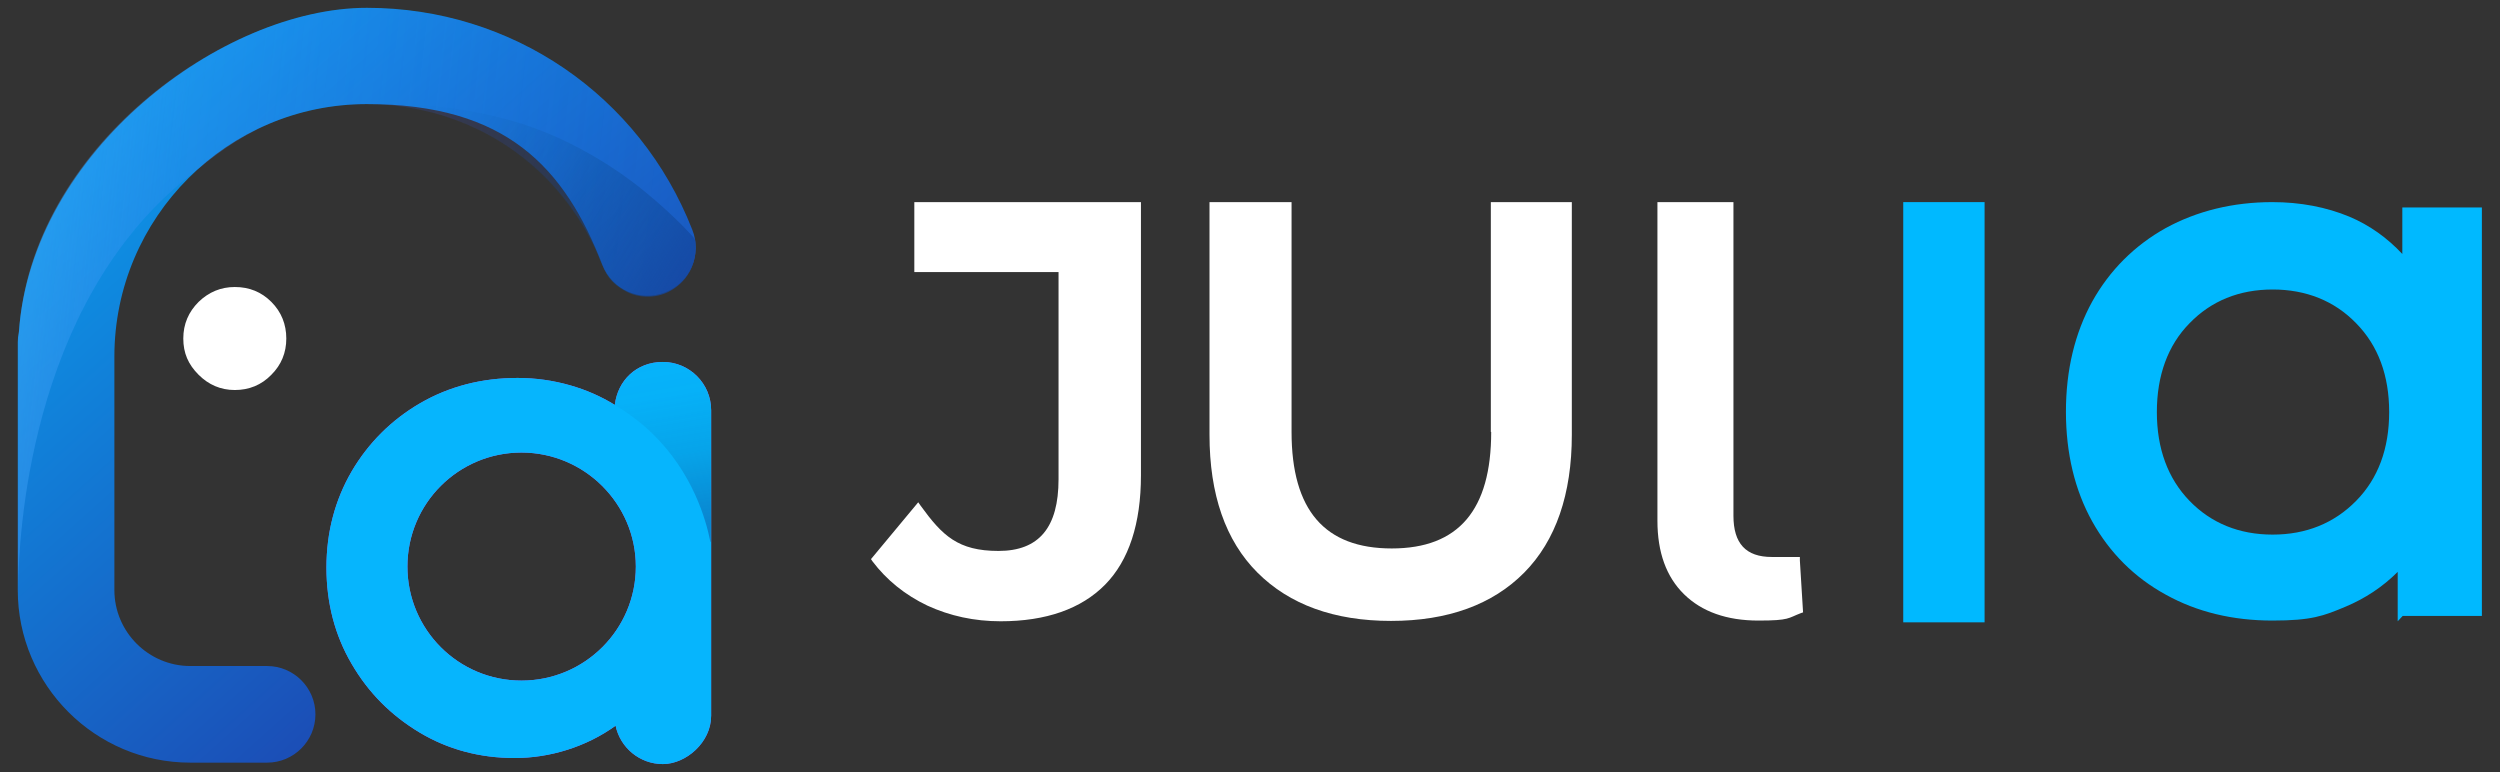 <svg xmlns="http://www.w3.org/2000/svg" xmlns:xlink="http://www.w3.org/1999/xlink" id="Livello_1" data-name="Livello 1" viewBox="0 0 703.8 217.4"><rect x="0" y="0" width="703.8" height="217.4" fill="#333333" stroke="none"/><defs><style>      .cls-1 {        clip-path: url(#clippath);      }      .cls-2 {        fill: none;      }      .cls-2, .cls-3, .cls-4, .cls-5, .cls-6, .cls-7, .cls-8, .cls-9 {        stroke-width: 0px;      }      .cls-3, .cls-10 {        fill: #8d6cfd;      }      .cls-11 {        clip-path: url(#clippath-1);      }      .cls-4 {        fill: #06b5fd;      }      .cls-5 {        fill: #00b9ff;      }      .cls-6 {        fill: url(#Sfumatura_senza_nome_14);      }      .cls-7 {        fill: url(#Sfumatura_senza_nome_14-2);      }      .cls-8 {        fill: url(#Sfumatura_senza_nome_3);      }      .cls-9 {        fill: #fff;      }      .cls-12 {        fill: url(#Sfumatura_senza_nome_53);      }    </style><clipPath id="clippath"><path class="cls-2" d="M5.3,93.7c-.2.9-.3,1.7-.3,2.6v69.8c0,26.8,21.8,48.6,48.6,48.6h21.6c7.5,0,13.6-6.1,13.6-13.6s-6.1-13.6-13.6-13.6h-21.6c-11.8,0-21.4-9.6-21.4-21.4v-65.7c0-39.2,31.9-71.1,71.1-71.1s55.6,17.8,66.3,45.3c2.7,7,10.6,10.5,17.6,7.7,7-2.7,10.5-10.6,7.7-17.6C180.1,26.8,144.1,2.2,103.3,2.2S8.8,42.7,5.3,93.7"></path></clipPath><linearGradient id="Sfumatura_senza_nome_3" data-name="Sfumatura senza nome 3" x1="-73.7" y1="-1037.5" x2="-71.7" y2="-1037.5" gradientTransform="translate(205656.5 14539.7) rotate(90) scale(198.1 -198.1)" gradientUnits="userSpaceOnUse"><stop offset="0" stop-color="#06b5fd"></stop><stop offset="1" stop-color="#2a0685"></stop></linearGradient><clipPath id="clippath-1"><path class="cls-3" d="M114.7,159.5c0-17.8,14.4-32.1,32.1-32.1s32.2,14.4,32.2,32.1-14.4,32.1-32.2,32.1-32.1-14.4-32.1-32.1M173.1,114c-3.9-2.4-8-4.2-12.5-5.5-4.9-1.4-9.8-2.1-14.9-2.1-10.1,0-19.3,2.4-27.4,7.1-8.1,4.7-14.6,11.2-19.3,19.2-4.7,8.1-7.1,17.1-7.1,27.1s2.4,19.1,7.1,27.1c4.7,8.1,11.1,14.5,19.1,19.3,8,4.8,17,7.2,26.8,7.2s20.1-3.1,28.4-9.1c1.3,6.2,6.8,10.8,13.3,10.8s13.6-6.1,13.6-13.6v-86c0-7.5-6.1-13.6-13.6-13.6s-12.7,5.3-13.5,12"></path></clipPath><linearGradient id="Sfumatura_senza_nome_53" data-name="Sfumatura senza nome 53" x1="213.9" y1="101.2" x2="-202" y2="55" gradientUnits="userSpaceOnUse"><stop offset="0" stop-color="#4115f8" stop-opacity="0"></stop><stop offset=".4" stop-color="rgba(68, 143, 250, .5)" stop-opacity=".5"></stop><stop offset=".7" stop-color="rgba(70, 221, 251, .9)" stop-opacity=".9"></stop><stop offset=".8" stop-color="#47fcfc"></stop></linearGradient><linearGradient id="Sfumatura_senza_nome_14" data-name="Sfumatura senza nome 14" x1="101" y1="19.6" x2="201.2" y2="82.2" gradientUnits="userSpaceOnUse"><stop offset="0" stop-color="#004970" stop-opacity="0"></stop><stop offset=".1" stop-color="rgba(1, 72, 114, 0)" stop-opacity="0"></stop><stop offset=".3" stop-color="rgba(4, 72, 121, .2)" stop-opacity=".2"></stop><stop offset=".5" stop-color="rgba(9, 72, 133, .4)" stop-opacity=".4"></stop><stop offset=".8" stop-color="rgba(16, 71, 149, .7)" stop-opacity=".7"></stop><stop offset="1" stop-color="#1847a8"></stop></linearGradient><linearGradient id="Sfumatura_senza_nome_14-2" data-name="Sfumatura senza nome 14" x1="182" y1="87.4" x2="196" y2="169.1" xlink:href="#Sfumatura_senza_nome_14"></linearGradient></defs><g><path class="cls-9" d="M257.3,76.6h40.7v58.3c0,13.6-5.5,20.2-16.9,20.2s-15.8-4.3-21.9-12.7l-.7-1-13.3,16,.4.6c4,5.3,9.2,9.5,15.5,12.5h0c6.3,2.9,13.2,4.4,20.6,4.4,12.8,0,22.7-3.5,29.4-10.3,6.7-6.8,10.1-17.2,10.1-30.8V56.9h-63.8v19.7Z"></path><path class="cls-9" d="M419.8,121.6c0,22-9.2,32.8-28,32.8s-28.2-10.7-28.2-32.8V56.9h-23.1v65.5c0,16.8,4.5,29.8,13.5,38.8,9,9,21.6,13.6,37.6,13.6s28.6-4.6,37.5-13.6c8.9-9,13.4-22.1,13.4-38.8V56.9h-22.8v64.7Z"></path><path class="cls-9" d="M506.7,156.8h-7.9c-7.3,0-10.8-3.8-10.8-11.6V56.9h-21.4v89.7c0,8.9,2.5,15.8,7.5,20.7h0c5,4.9,12,7.4,20.9,7.4s8.3-.7,12-2.1l.6-.2-.9-14.6v-1Z"></path><rect class="cls-5" x="535.8" y="56.9" width="22.9" height="118.3"></rect><path class="cls-5" d="M676.3,58.4v13.1c-4.2-4.5-9.2-8.1-14.9-10.5-6.5-2.7-13.8-4.1-21.7-4.1-11.1,0-21.2,2.5-30,7.3-8.8,4.9-15.8,11.9-20.7,20.7-4.9,8.9-7.4,19.3-7.4,31s2.5,22.1,7.4,30.9c4.9,8.8,11.9,15.8,20.7,20.6,8.8,4.9,18.9,7.3,30,7.3s14.4-1.3,20.6-3.9c5.5-2.3,10.5-5.6,14.7-9.8v13.9s1.4-1.5,1.4-1.5h22.3V58.4h-22.4ZM672.6,116c0,10.3-3.1,18.7-9.3,25-6.2,6.3-14.1,9.5-23.5,9.5s-17.3-3.2-23.4-9.5c-6.1-6.3-9.2-14.7-9.2-25s3.1-18.8,9.2-25c6.1-6.3,14-9.5,23.4-9.5s17.4,3.2,23.5,9.5c6.2,6.3,9.3,14.7,9.3,25Z"></path></g><g><g><g><g class="cls-1"><rect class="cls-8" x="-41.3" y="-34.9" width="285.3" height="286.7" transform="translate(-46.6 95.7) rotate(-42)"></rect></g><g><path class="cls-10" d="M114.7,159.5c0-17.8,14.4-32.1,32.1-32.1s32.2,14.4,32.2,32.1-14.4,32.1-32.2,32.1-32.1-14.4-32.1-32.1M173.1,114c-3.9-2.4-8-4.2-12.5-5.5-4.9-1.4-9.8-2.1-14.9-2.1-10.1,0-19.3,2.4-27.4,7.1-8.1,4.7-14.6,11.2-19.3,19.2-4.7,8.1-7.1,17.1-7.1,27.1s2.4,19.1,7.1,27.1c4.7,8.1,11.1,14.5,19.1,19.3,8,4.8,17,7.2,26.8,7.2s20.1-3.1,28.4-9.1c1.3,6.2,6.8,10.8,13.3,10.8s13.6-6.1,13.6-13.6v-86c0-7.5-6.1-13.6-13.6-13.6s-12.7,5.3-13.5,12"></path><g class="cls-11"><rect class="cls-4" x="67.8" y="80.3" width="156.3" height="156.6" transform="translate(-68.6 138.5) rotate(-42)"></rect></g></g><path class="cls-9" d="M66.1,80.8c-3.9,0-7.3,1.4-10.2,4.2-2.8,2.8-4.3,6.2-4.3,10.3s1.4,7.3,4.3,10.2c2.8,2.8,6.2,4.3,10.2,4.3s7.5-1.4,10.3-4.3c2.8-2.8,4.2-6.2,4.2-10.2s-1.4-7.5-4.2-10.3c-2.8-2.8-6.2-4.2-10.3-4.2"></path></g><path class="cls-12" d="M5.4,93c-.2.9-.2,1.6-.3,2.6v69.6c.2-12.3,2.4-79.2,48.1-115.6,9.1-7.2,23.6-20.2,49.8-20.3,29.5,0,55.5,17.3,66.4,44.7,3.2,8,11,11.1,18,8.4,7-2.7,10.3-10.9,7.3-18.2C179.3,26.5,144,2.3,103.3,2.3S8.9,42.1,5.4,92.9"></path></g><path class="cls-6" d="M91.1,30.5c0-.4,14.9-3.3,32.5,1.8,12.2,3.5,20.8,9.7,25.5,13.7,7,5.9,12.7,13,17,21.1,1,1.9,2,4,2.8,6.1.8,1.8,1.5,3.7,2.8,5.3,1.3,1.6,2.9,2.7,4.6,3.6,3.6,1.9,8.4,1.9,12,0,5-2.6,7.8-7.5,7.5-13.1,0-.2,0-1.2-.1-1.4-.3-.8-1.1-1.4-1.6-2-.6-.6-1.1-1.2-1.7-1.8-1.2-1.2-2.5-2.5-3.7-3.6-2.8-2.6-5.7-5.1-8.7-7.5-7-5.5-14.6-10.1-22.6-13.8-4.7-2.1-9.5-3.9-14.4-5.2-26.9-7.5-51.6-3.3-51.6-3.7"></path><path class="cls-7" d="M200.1,152.5c.1-7.6,0-15.3,0-23.1,0-4.9,0-9.6,0-14.4,0-1.3-.2-2.6-.7-3.8-2.3-6.3-7.9-9.4-13.7-9.1-6.5.3-10.1,5.4-10.5,6-1.6,2.3-2,4.6-2.2,5.9,3.3,1.9,7,4.5,10.7,8.1,11.2,10.9,15,23.9,16.3,30.5"></path></g></svg>